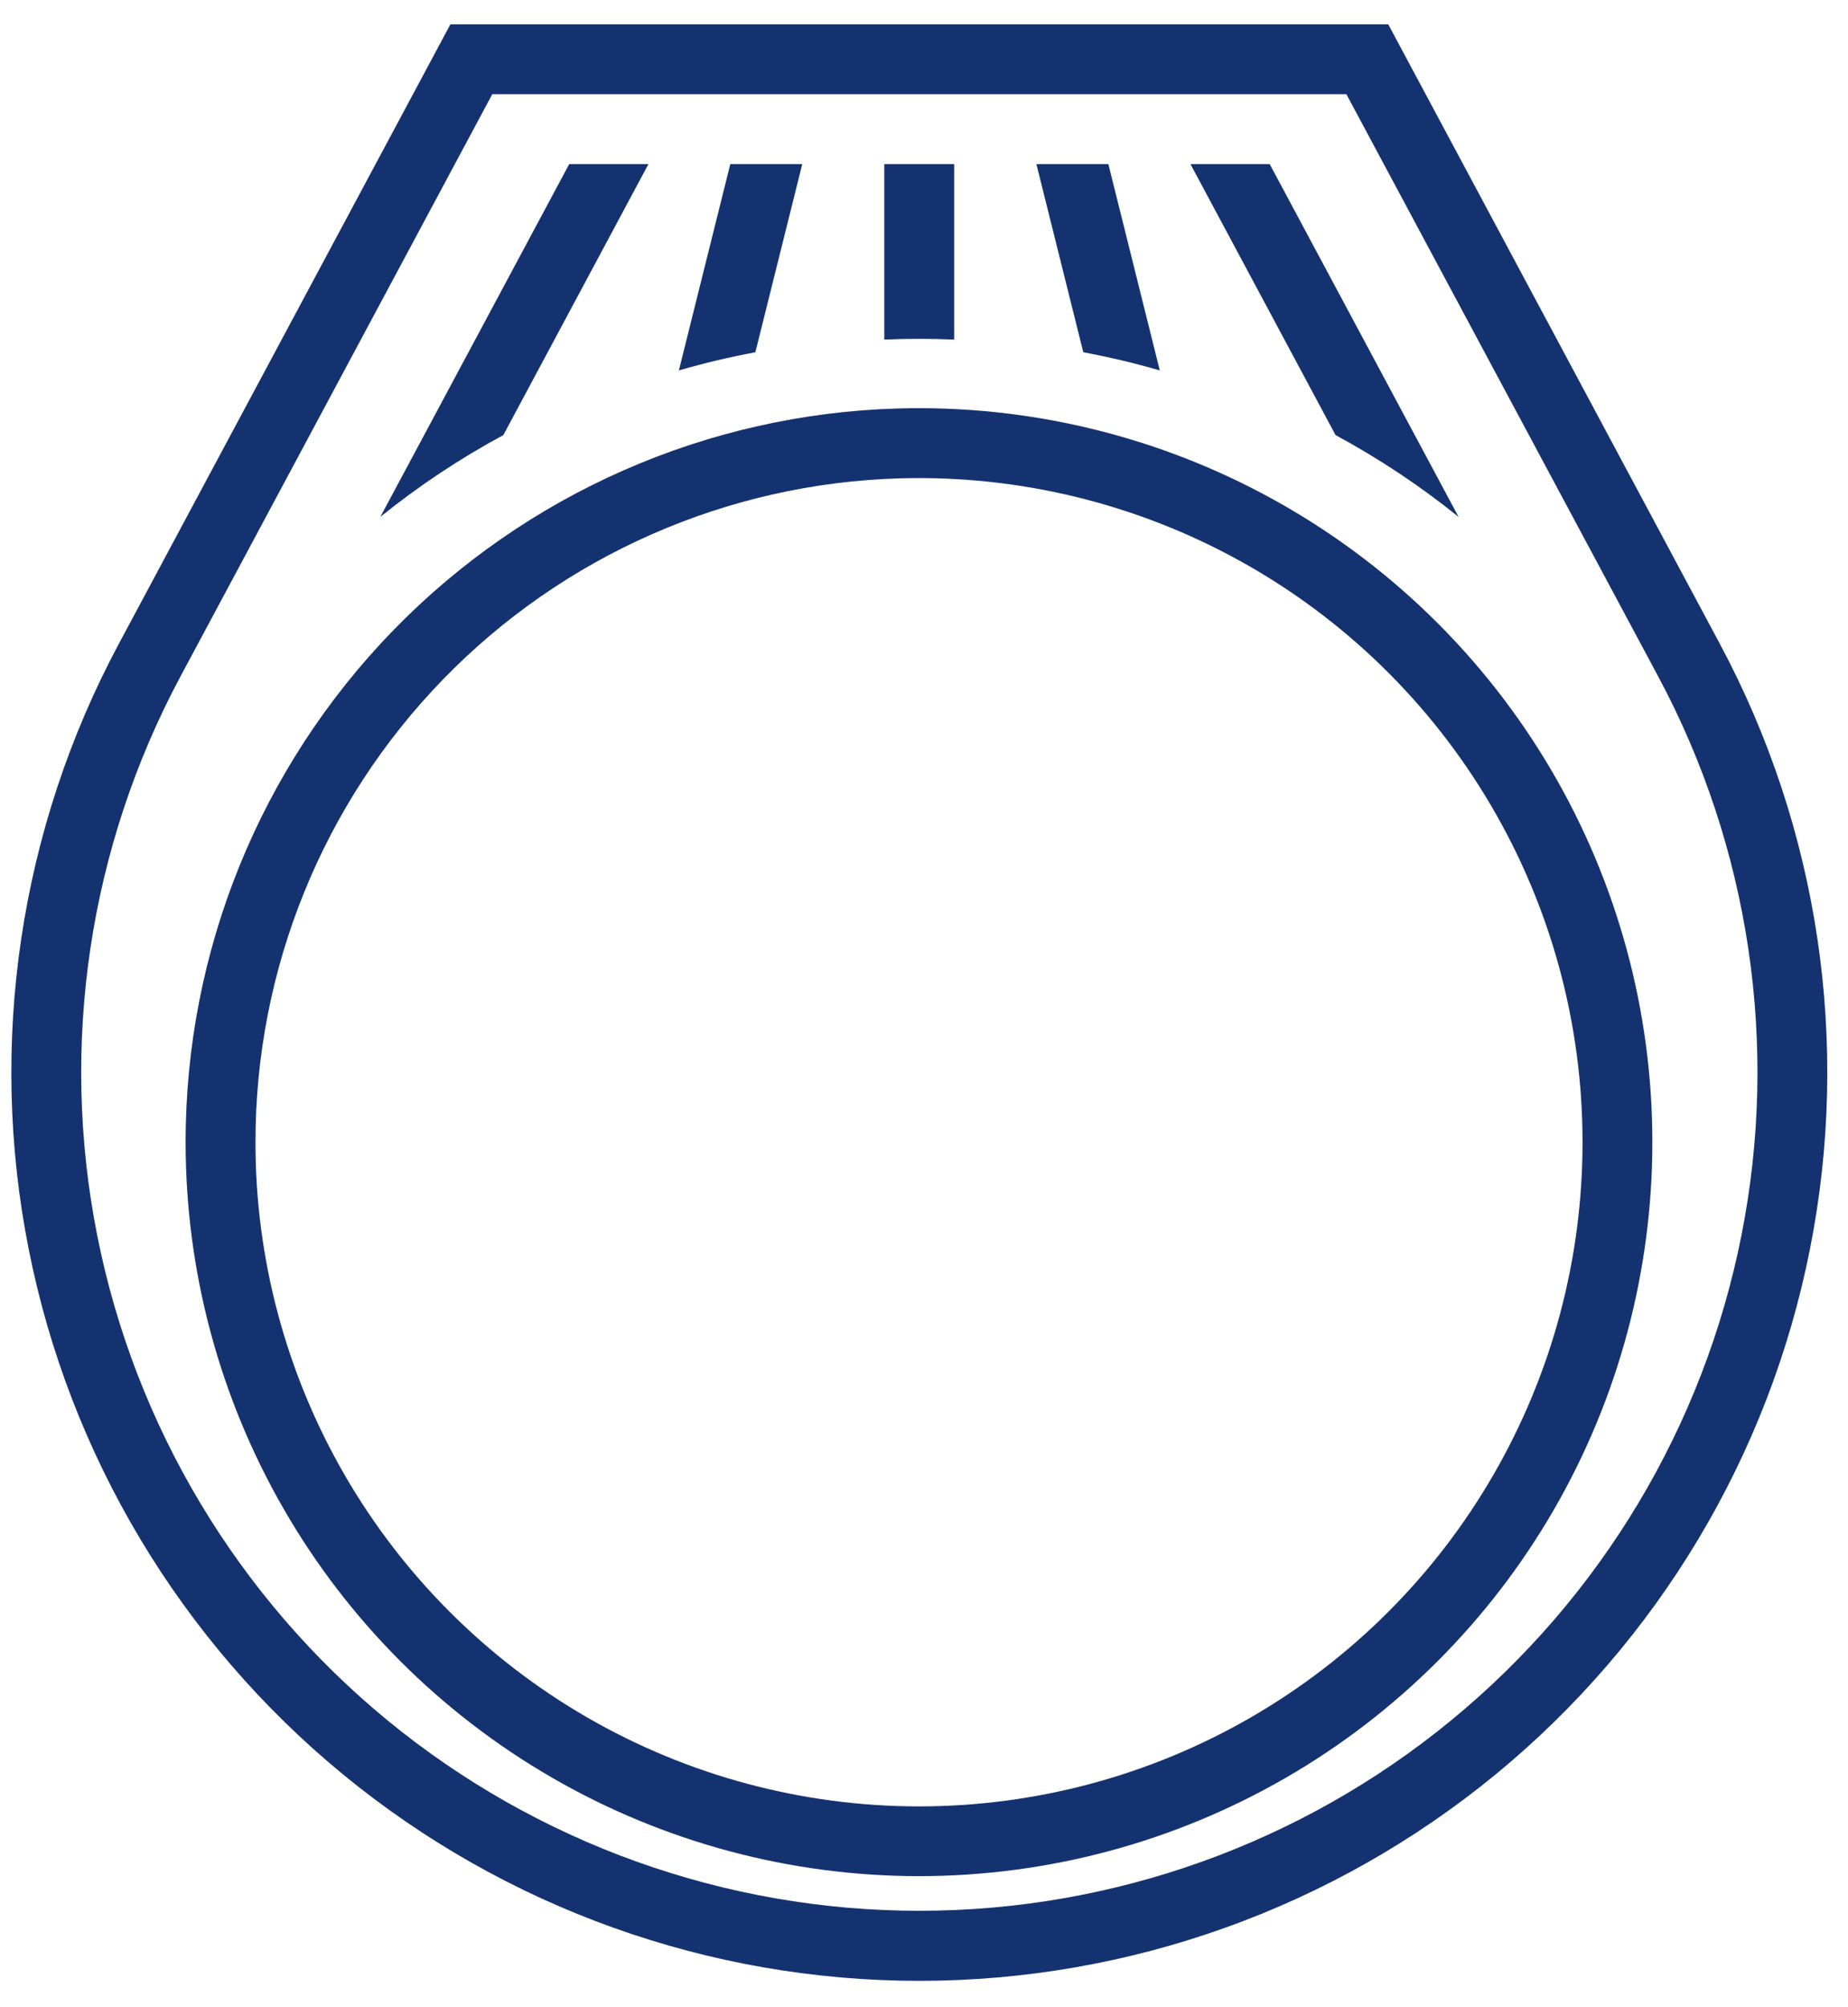 <svg width="70" height="76" viewBox="0 0 70 76" fill="none" xmlns="http://www.w3.org/2000/svg">
<path d="M17.06 0.922L4.504 24.371C0.746 31.388 -0.462 39.492 1.087 47.3C2.636 55.108 6.845 62.137 12.997 67.189C19.149 72.24 26.863 75.002 34.822 75.002C42.783 75.002 50.496 72.24 56.649 67.189C62.801 62.137 67.01 55.108 68.558 47.3C70.108 39.492 68.9 31.389 65.142 24.371L52.586 0.922H17.06ZM18.647 3.567H50.999L62.812 25.615C66.28 32.093 67.394 39.572 65.963 46.78C64.534 53.987 60.648 60.475 54.969 65.138C49.291 69.8 42.17 72.349 34.823 72.349C27.476 72.349 20.356 69.8 14.677 65.138C8.999 60.475 5.113 53.987 3.683 46.78C2.253 39.573 3.367 32.093 6.835 25.615L18.647 3.567Z" fill="#153270"/>
<path d="M34.02 15.466C26.79 15.672 19.925 18.69 14.884 23.879C9.845 29.068 7.027 36.017 7.031 43.251C7.03 48.127 8.313 52.919 10.751 57.143C13.188 61.367 16.695 64.875 20.919 67.314C25.142 69.753 29.934 71.037 34.81 71.037C39.688 71.037 44.478 69.753 48.702 67.314C52.926 64.875 56.432 61.367 58.87 57.143C61.308 52.919 62.59 48.127 62.589 43.251C62.592 38.283 61.263 33.406 58.741 29.127C56.218 24.847 52.594 21.323 48.246 18.92C43.898 16.517 38.986 15.325 34.02 15.466V15.466ZM34.092 18.112C38.585 17.984 43.03 19.062 46.965 21.236C50.899 23.41 54.178 26.599 56.461 30.471C58.744 34.342 59.947 38.756 59.944 43.251C59.946 47.664 58.786 51.999 56.58 55.822C54.375 59.645 51.202 62.82 47.38 65.027C43.559 67.234 39.223 68.396 34.81 68.396C30.397 68.396 26.062 67.234 22.24 65.027C18.419 62.82 15.246 59.645 13.04 55.822C10.835 51.999 9.675 47.664 9.677 43.251C9.673 36.706 12.222 30.419 16.781 25.725C21.34 21.03 27.551 18.299 34.093 18.112H34.092Z" fill="#153270"/>
<path d="M14.406 19.572L21.56 6.215H24.561L19.066 16.474C17.421 17.361 15.861 18.398 14.406 19.572Z" fill="#153270"/>
<path d="M27.662 6.215H30.388L28.612 13.339V13.338C27.636 13.52 26.669 13.749 25.715 14.025L27.662 6.215Z" fill="#153270"/>
<path d="M36.142 12.858C35.26 12.819 34.378 12.819 33.496 12.858V6.215H36.142V12.858Z" fill="#153270"/>
<path d="M55.249 19.572L48.095 6.215H45.094L50.589 16.474C52.234 17.362 53.794 18.399 55.249 19.572Z" fill="#153270"/>
<path d="M41.984 6.215H39.258L41.034 13.339V13.338C42.01 13.52 42.977 13.749 43.931 14.025L41.984 6.215Z" fill="#153270"/>
</svg>

